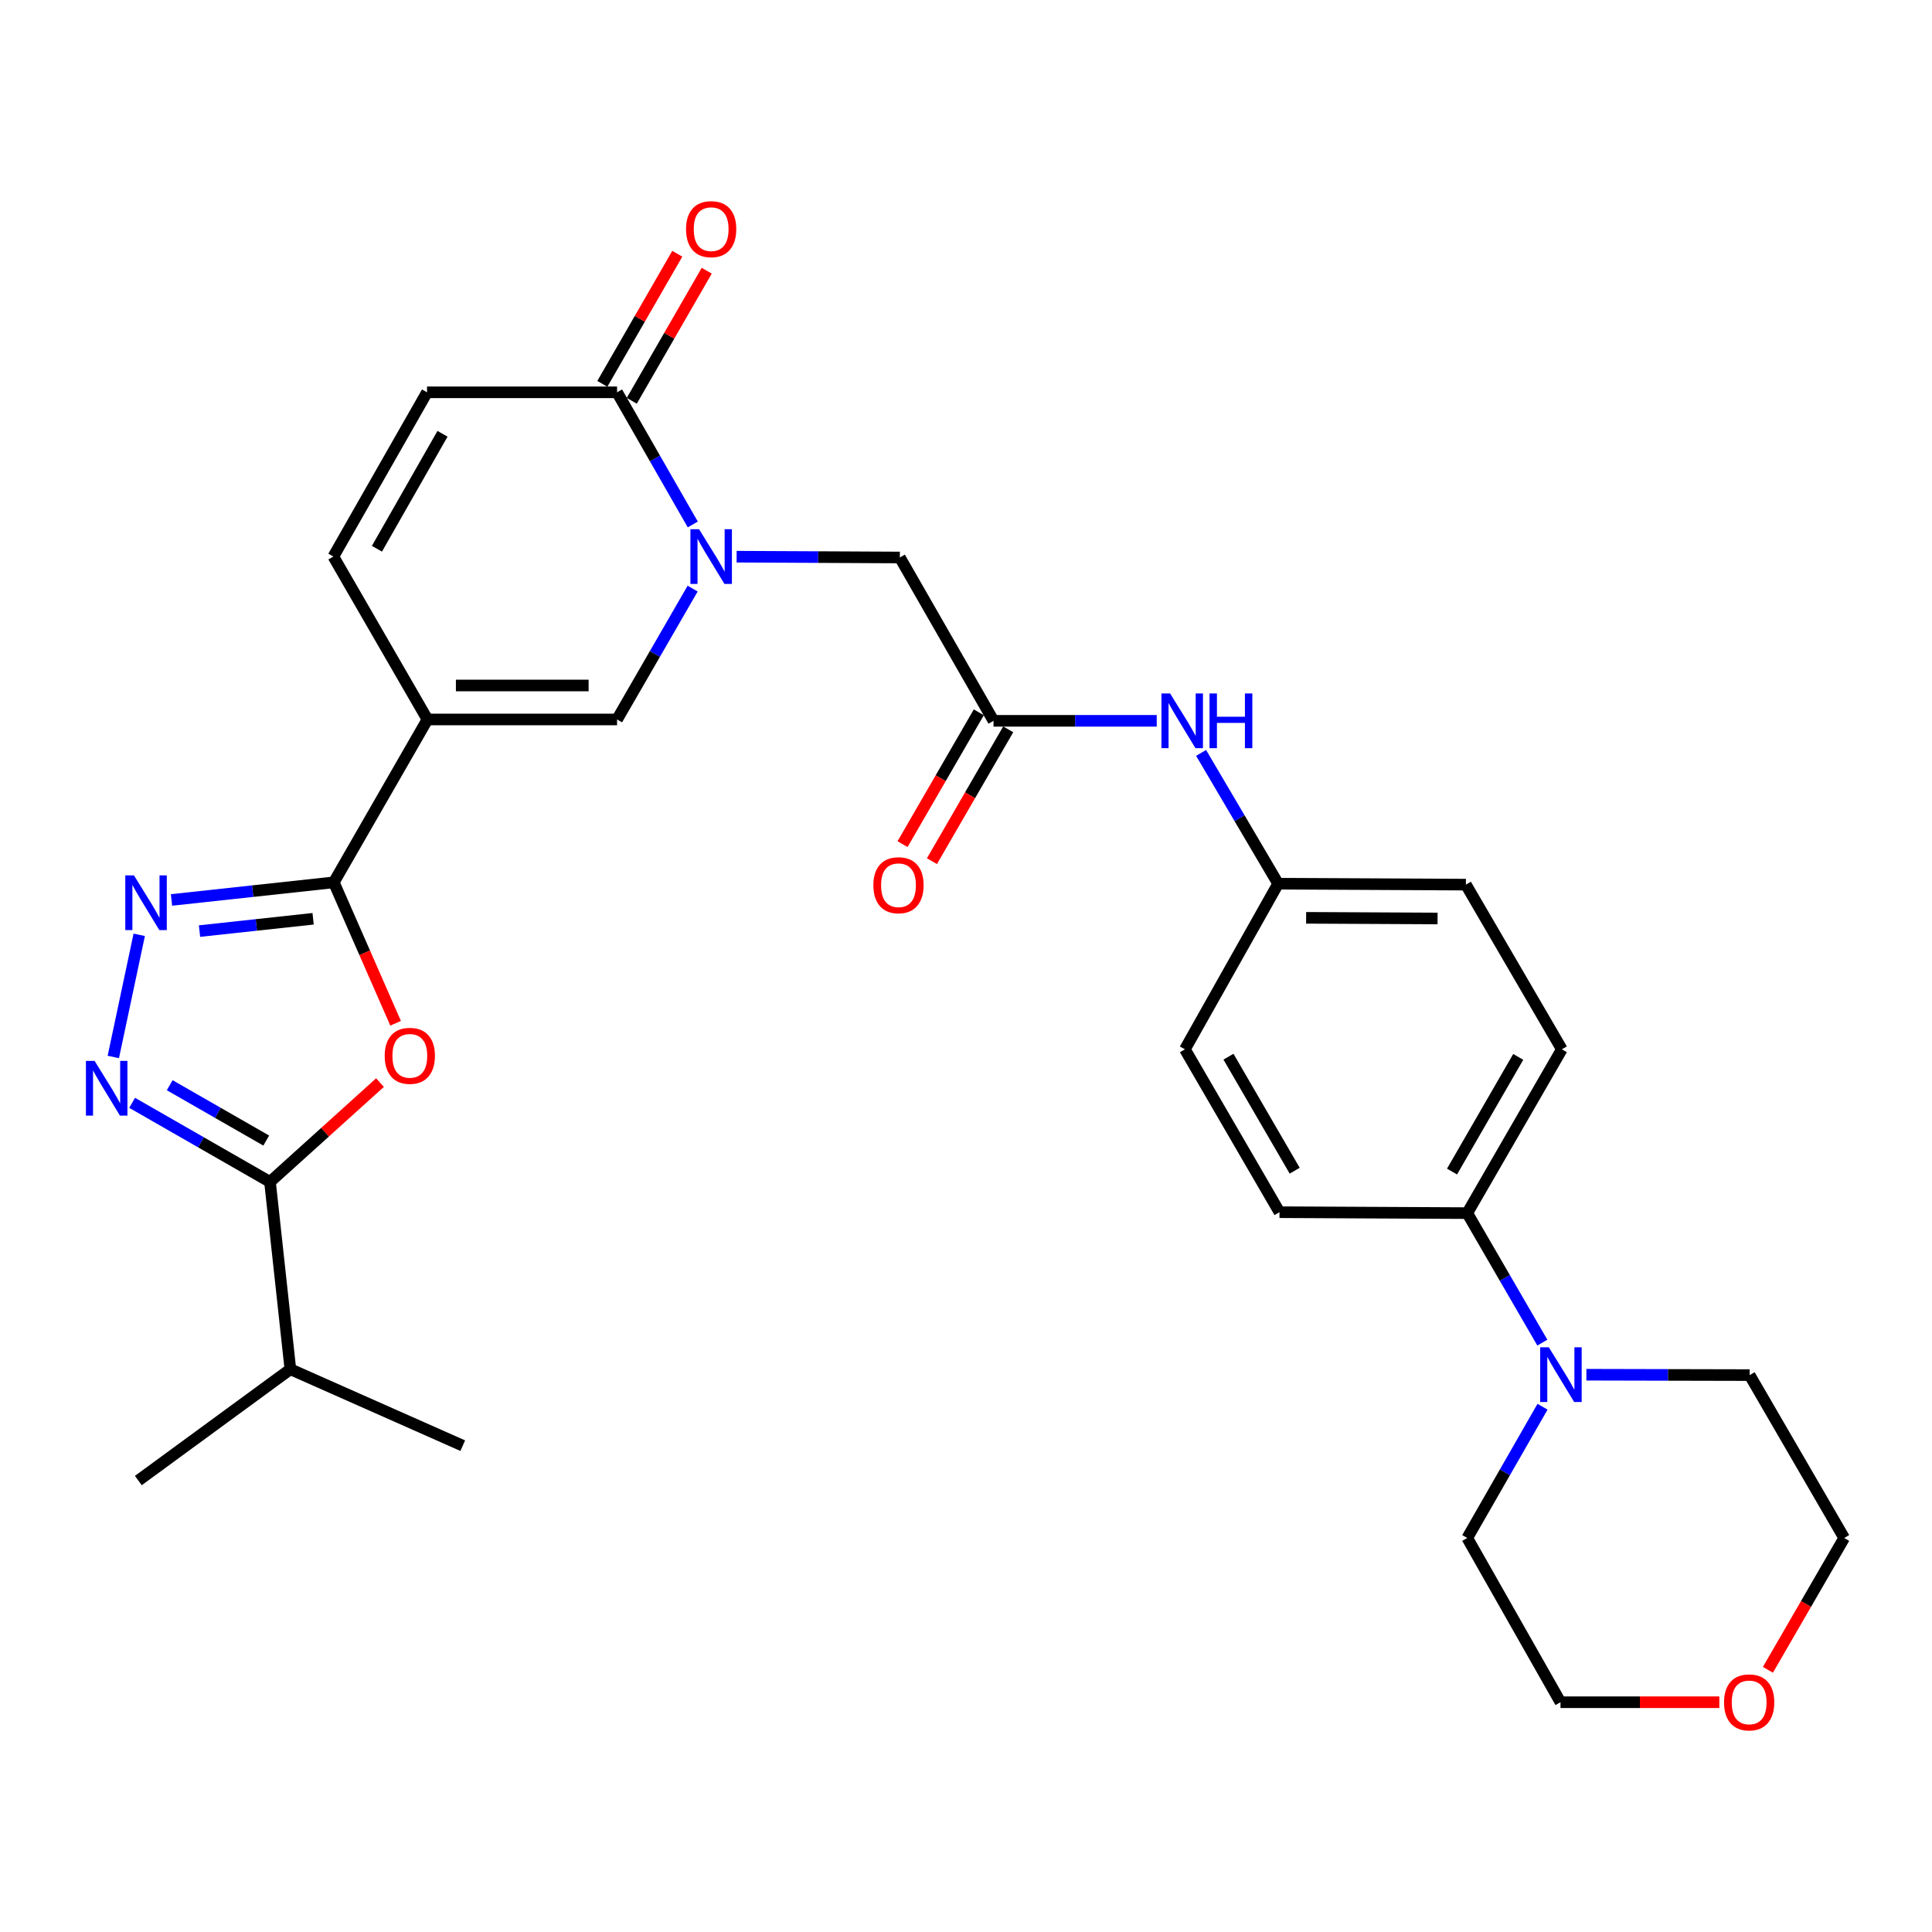 <?xml version='1.0' encoding='iso-8859-1'?>
<svg version='1.1' baseProfile='full'
              xmlns='http://www.w3.org/2000/svg'
                      xmlns:rdkit='http://www.rdkit.org/xml'
                      xmlns:xlink='http://www.w3.org/1999/xlink'
                  xml:space='preserve'
width='1000px' height='1000px' viewBox='0 0 1000 1000'>
<!-- END OF HEADER -->
<rect style='opacity:1.0;fill:#FFFFFF;stroke:none' width='1000' height='1000' x='0' y='0'> </rect>
<path class='bond-0' d='M 221.256,372.394 L 172.775,456.703' style='fill:none;fill-rule:evenodd;stroke:#000000;stroke-width:6px;stroke-linecap:butt;stroke-linejoin:miter;stroke-opacity:1' />
<path class='bond-6' d='M 221.256,372.394 L 319.39,372.394' style='fill:none;fill-rule:evenodd;stroke:#000000;stroke-width:6px;stroke-linecap:butt;stroke-linejoin:miter;stroke-opacity:1' />
<path class='bond-6' d='M 235.976,354.807 L 304.67,354.807' style='fill:none;fill-rule:evenodd;stroke:#000000;stroke-width:6px;stroke-linecap:butt;stroke-linejoin:miter;stroke-opacity:1' />
<path class='bond-8' d='M 221.256,372.394 L 172.55,288.075' style='fill:none;fill-rule:evenodd;stroke:#000000;stroke-width:6px;stroke-linecap:butt;stroke-linejoin:miter;stroke-opacity:1' />
<path class='bond-2' d='M 172.775,456.703 L 188.77,493.174' style='fill:none;fill-rule:evenodd;stroke:#000000;stroke-width:6px;stroke-linecap:butt;stroke-linejoin:miter;stroke-opacity:1' />
<path class='bond-2' d='M 188.77,493.174 L 204.766,529.646' style='fill:none;fill-rule:evenodd;stroke:#FF0000;stroke-width:6px;stroke-linecap:butt;stroke-linejoin:miter;stroke-opacity:1' />
<path class='bond-3' d='M 172.775,456.703 L 130.774,461.259' style='fill:none;fill-rule:evenodd;stroke:#000000;stroke-width:6px;stroke-linecap:butt;stroke-linejoin:miter;stroke-opacity:1' />
<path class='bond-3' d='M 130.774,461.259 L 88.772,465.815' style='fill:none;fill-rule:evenodd;stroke:#0000FF;stroke-width:6px;stroke-linecap:butt;stroke-linejoin:miter;stroke-opacity:1' />
<path class='bond-3' d='M 162.071,475.554 L 132.67,478.743' style='fill:none;fill-rule:evenodd;stroke:#000000;stroke-width:6px;stroke-linecap:butt;stroke-linejoin:miter;stroke-opacity:1' />
<path class='bond-3' d='M 132.67,478.743 L 103.269,481.932' style='fill:none;fill-rule:evenodd;stroke:#0000FF;stroke-width:6px;stroke-linecap:butt;stroke-linejoin:miter;stroke-opacity:1' />
<path class='bond-1' d='M 358.51,304.669 L 338.95,338.532' style='fill:none;fill-rule:evenodd;stroke:#0000FF;stroke-width:6px;stroke-linecap:butt;stroke-linejoin:miter;stroke-opacity:1' />
<path class='bond-1' d='M 338.95,338.532 L 319.39,372.394' style='fill:none;fill-rule:evenodd;stroke:#000000;stroke-width:6px;stroke-linecap:butt;stroke-linejoin:miter;stroke-opacity:1' />
<path class='bond-12' d='M 381.277,288.14 L 423.519,288.347' style='fill:none;fill-rule:evenodd;stroke:#0000FF;stroke-width:6px;stroke-linecap:butt;stroke-linejoin:miter;stroke-opacity:1' />
<path class='bond-12' d='M 423.519,288.347 L 465.76,288.554' style='fill:none;fill-rule:evenodd;stroke:#000000;stroke-width:6px;stroke-linecap:butt;stroke-linejoin:miter;stroke-opacity:1' />
<path class='bond-30' d='M 358.579,271.466 L 338.985,237.264' style='fill:none;fill-rule:evenodd;stroke:#0000FF;stroke-width:6px;stroke-linecap:butt;stroke-linejoin:miter;stroke-opacity:1' />
<path class='bond-30' d='M 338.985,237.264 L 319.39,203.062' style='fill:none;fill-rule:evenodd;stroke:#000000;stroke-width:6px;stroke-linecap:butt;stroke-linejoin:miter;stroke-opacity:1' />
<path class='bond-5' d='M 196.683,560.352 L 168.217,586.051' style='fill:none;fill-rule:evenodd;stroke:#FF0000;stroke-width:6px;stroke-linecap:butt;stroke-linejoin:miter;stroke-opacity:1' />
<path class='bond-5' d='M 168.217,586.051 L 139.751,611.75' style='fill:none;fill-rule:evenodd;stroke:#000000;stroke-width:6px;stroke-linecap:butt;stroke-linejoin:miter;stroke-opacity:1' />
<path class='bond-4' d='M 72.064,483.859 L 58.652,547.079' style='fill:none;fill-rule:evenodd;stroke:#0000FF;stroke-width:6px;stroke-linecap:butt;stroke-linejoin:miter;stroke-opacity:1' />
<path class='bond-31' d='M 68.393,570.825 L 104.072,591.287' style='fill:none;fill-rule:evenodd;stroke:#0000FF;stroke-width:6px;stroke-linecap:butt;stroke-linejoin:miter;stroke-opacity:1' />
<path class='bond-31' d='M 104.072,591.287 L 139.751,611.75' style='fill:none;fill-rule:evenodd;stroke:#000000;stroke-width:6px;stroke-linecap:butt;stroke-linejoin:miter;stroke-opacity:1' />
<path class='bond-31' d='M 87.846,561.708 L 112.821,576.032' style='fill:none;fill-rule:evenodd;stroke:#0000FF;stroke-width:6px;stroke-linecap:butt;stroke-linejoin:miter;stroke-opacity:1' />
<path class='bond-31' d='M 112.821,576.032 L 137.797,590.355' style='fill:none;fill-rule:evenodd;stroke:#000000;stroke-width:6px;stroke-linecap:butt;stroke-linejoin:miter;stroke-opacity:1' />
<path class='bond-17' d='M 139.751,611.75 L 150.293,708.711' style='fill:none;fill-rule:evenodd;stroke:#000000;stroke-width:6px;stroke-linecap:butt;stroke-linejoin:miter;stroke-opacity:1' />
<path class='bond-7' d='M 319.39,203.062 L 221.031,203.062' style='fill:none;fill-rule:evenodd;stroke:#000000;stroke-width:6px;stroke-linecap:butt;stroke-linejoin:miter;stroke-opacity:1' />
<path class='bond-15' d='M 327.009,207.452 L 346.407,173.785' style='fill:none;fill-rule:evenodd;stroke:#000000;stroke-width:6px;stroke-linecap:butt;stroke-linejoin:miter;stroke-opacity:1' />
<path class='bond-15' d='M 346.407,173.785 L 365.805,140.118' style='fill:none;fill-rule:evenodd;stroke:#FF0000;stroke-width:6px;stroke-linecap:butt;stroke-linejoin:miter;stroke-opacity:1' />
<path class='bond-15' d='M 311.771,198.673 L 331.169,165.005' style='fill:none;fill-rule:evenodd;stroke:#000000;stroke-width:6px;stroke-linecap:butt;stroke-linejoin:miter;stroke-opacity:1' />
<path class='bond-15' d='M 331.169,165.005 L 350.567,131.338' style='fill:none;fill-rule:evenodd;stroke:#FF0000;stroke-width:6px;stroke-linecap:butt;stroke-linejoin:miter;stroke-opacity:1' />
<path class='bond-9' d='M 172.55,288.075 L 221.031,203.062' style='fill:none;fill-rule:evenodd;stroke:#000000;stroke-width:6px;stroke-linecap:butt;stroke-linejoin:miter;stroke-opacity:1' />
<path class='bond-9' d='M 195.099,284.035 L 229.036,224.527' style='fill:none;fill-rule:evenodd;stroke:#000000;stroke-width:6px;stroke-linecap:butt;stroke-linejoin:miter;stroke-opacity:1' />
<path class='bond-10' d='M 798.319,694.949 L 778.885,661.429' style='fill:none;fill-rule:evenodd;stroke:#0000FF;stroke-width:6px;stroke-linecap:butt;stroke-linejoin:miter;stroke-opacity:1' />
<path class='bond-10' d='M 778.885,661.429 L 759.45,627.91' style='fill:none;fill-rule:evenodd;stroke:#000000;stroke-width:6px;stroke-linecap:butt;stroke-linejoin:miter;stroke-opacity:1' />
<path class='bond-24' d='M 798.412,728.121 L 778.931,762.09' style='fill:none;fill-rule:evenodd;stroke:#0000FF;stroke-width:6px;stroke-linecap:butt;stroke-linejoin:miter;stroke-opacity:1' />
<path class='bond-24' d='M 778.931,762.09 L 759.45,796.059' style='fill:none;fill-rule:evenodd;stroke:#000000;stroke-width:6px;stroke-linecap:butt;stroke-linejoin:miter;stroke-opacity:1' />
<path class='bond-25' d='M 821.112,711.555 L 863.359,711.653' style='fill:none;fill-rule:evenodd;stroke:#0000FF;stroke-width:6px;stroke-linecap:butt;stroke-linejoin:miter;stroke-opacity:1' />
<path class='bond-25' d='M 863.359,711.653 L 905.605,711.75' style='fill:none;fill-rule:evenodd;stroke:#000000;stroke-width:6px;stroke-linecap:butt;stroke-linejoin:miter;stroke-opacity:1' />
<path class='bond-11' d='M 514.241,373.097 L 465.76,288.554' style='fill:none;fill-rule:evenodd;stroke:#000000;stroke-width:6px;stroke-linecap:butt;stroke-linejoin:miter;stroke-opacity:1' />
<path class='bond-14' d='M 514.241,373.097 L 556.483,373.097' style='fill:none;fill-rule:evenodd;stroke:#000000;stroke-width:6px;stroke-linecap:butt;stroke-linejoin:miter;stroke-opacity:1' />
<path class='bond-14' d='M 556.483,373.097 L 598.725,373.097' style='fill:none;fill-rule:evenodd;stroke:#0000FF;stroke-width:6px;stroke-linecap:butt;stroke-linejoin:miter;stroke-opacity:1' />
<path class='bond-16' d='M 506.63,368.694 L 486.891,402.812' style='fill:none;fill-rule:evenodd;stroke:#000000;stroke-width:6px;stroke-linecap:butt;stroke-linejoin:miter;stroke-opacity:1' />
<path class='bond-16' d='M 486.891,402.812 L 467.151,436.931' style='fill:none;fill-rule:evenodd;stroke:#FF0000;stroke-width:6px;stroke-linecap:butt;stroke-linejoin:miter;stroke-opacity:1' />
<path class='bond-16' d='M 521.853,377.501 L 502.113,411.619' style='fill:none;fill-rule:evenodd;stroke:#000000;stroke-width:6px;stroke-linecap:butt;stroke-linejoin:miter;stroke-opacity:1' />
<path class='bond-16' d='M 502.113,411.619 L 482.374,445.738' style='fill:none;fill-rule:evenodd;stroke:#FF0000;stroke-width:6px;stroke-linecap:butt;stroke-linejoin:miter;stroke-opacity:1' />
<path class='bond-13' d='M 759.45,627.91 L 808.409,543.122' style='fill:none;fill-rule:evenodd;stroke:#000000;stroke-width:6px;stroke-linecap:butt;stroke-linejoin:miter;stroke-opacity:1' />
<path class='bond-13' d='M 751.564,606.397 L 785.835,547.046' style='fill:none;fill-rule:evenodd;stroke:#000000;stroke-width:6px;stroke-linecap:butt;stroke-linejoin:miter;stroke-opacity:1' />
<path class='bond-32' d='M 759.45,627.91 L 662.263,627.431' style='fill:none;fill-rule:evenodd;stroke:#000000;stroke-width:6px;stroke-linecap:butt;stroke-linejoin:miter;stroke-opacity:1' />
<path class='bond-21' d='M 621.687,389.703 L 641.623,423.555' style='fill:none;fill-rule:evenodd;stroke:#0000FF;stroke-width:6px;stroke-linecap:butt;stroke-linejoin:miter;stroke-opacity:1' />
<path class='bond-21' d='M 641.623,423.555 L 661.56,457.406' style='fill:none;fill-rule:evenodd;stroke:#000000;stroke-width:6px;stroke-linecap:butt;stroke-linejoin:miter;stroke-opacity:1' />
<path class='bond-28' d='M 150.293,708.711 L 239.526,748.281' style='fill:none;fill-rule:evenodd;stroke:#000000;stroke-width:6px;stroke-linecap:butt;stroke-linejoin:miter;stroke-opacity:1' />
<path class='bond-29' d='M 150.293,708.711 L 71.602,766.327' style='fill:none;fill-rule:evenodd;stroke:#000000;stroke-width:6px;stroke-linecap:butt;stroke-linejoin:miter;stroke-opacity:1' />
<path class='bond-18' d='M 915.067,864.296 L 934.806,830.177' style='fill:none;fill-rule:evenodd;stroke:#FF0000;stroke-width:6px;stroke-linecap:butt;stroke-linejoin:miter;stroke-opacity:1' />
<path class='bond-18' d='M 934.806,830.177 L 954.545,796.059' style='fill:none;fill-rule:evenodd;stroke:#000000;stroke-width:6px;stroke-linecap:butt;stroke-linejoin:miter;stroke-opacity:1' />
<path class='bond-33' d='M 889.92,881.071 L 848.813,881.071' style='fill:none;fill-rule:evenodd;stroke:#FF0000;stroke-width:6px;stroke-linecap:butt;stroke-linejoin:miter;stroke-opacity:1' />
<path class='bond-33' d='M 848.813,881.071 L 807.706,881.071' style='fill:none;fill-rule:evenodd;stroke:#000000;stroke-width:6px;stroke-linecap:butt;stroke-linejoin:miter;stroke-opacity:1' />
<path class='bond-19' d='M 808.409,543.122 L 758.746,457.885' style='fill:none;fill-rule:evenodd;stroke:#000000;stroke-width:6px;stroke-linecap:butt;stroke-linejoin:miter;stroke-opacity:1' />
<path class='bond-20' d='M 662.263,627.431 L 613.304,543.122' style='fill:none;fill-rule:evenodd;stroke:#000000;stroke-width:6px;stroke-linecap:butt;stroke-linejoin:miter;stroke-opacity:1' />
<path class='bond-20' d='M 670.128,605.953 L 635.856,546.937' style='fill:none;fill-rule:evenodd;stroke:#000000;stroke-width:6px;stroke-linecap:butt;stroke-linejoin:miter;stroke-opacity:1' />
<path class='bond-22' d='M 661.56,457.406 L 613.304,543.122' style='fill:none;fill-rule:evenodd;stroke:#000000;stroke-width:6px;stroke-linecap:butt;stroke-linejoin:miter;stroke-opacity:1' />
<path class='bond-23' d='M 661.56,457.406 L 758.746,457.885' style='fill:none;fill-rule:evenodd;stroke:#000000;stroke-width:6px;stroke-linecap:butt;stroke-linejoin:miter;stroke-opacity:1' />
<path class='bond-23' d='M 676.051,475.065 L 744.082,475.4' style='fill:none;fill-rule:evenodd;stroke:#000000;stroke-width:6px;stroke-linecap:butt;stroke-linejoin:miter;stroke-opacity:1' />
<path class='bond-27' d='M 759.45,796.059 L 807.706,881.071' style='fill:none;fill-rule:evenodd;stroke:#000000;stroke-width:6px;stroke-linecap:butt;stroke-linejoin:miter;stroke-opacity:1' />
<path class='bond-26' d='M 905.605,711.75 L 954.545,796.059' style='fill:none;fill-rule:evenodd;stroke:#000000;stroke-width:6px;stroke-linecap:butt;stroke-linejoin:miter;stroke-opacity:1' />
<path  class='atom-2' d='M 361.835 273.915
L 371.115 288.915
Q 372.035 290.395, 373.515 293.075
Q 374.995 295.755, 375.075 295.915
L 375.075 273.915
L 378.835 273.915
L 378.835 302.235
L 374.955 302.235
L 364.995 285.835
Q 363.835 283.915, 362.595 281.715
Q 361.395 279.515, 361.035 278.835
L 361.035 302.235
L 357.355 302.235
L 357.355 273.915
L 361.835 273.915
' fill='#0000FF'/>
<path  class='atom-3' d='M 199.12 546.495
Q 199.12 539.695, 202.48 535.895
Q 205.84 532.095, 212.12 532.095
Q 218.4 532.095, 221.76 535.895
Q 225.12 539.695, 225.12 546.495
Q 225.12 553.375, 221.72 557.295
Q 218.32 561.175, 212.12 561.175
Q 205.88 561.175, 202.48 557.295
Q 199.12 553.415, 199.12 546.495
M 212.12 557.975
Q 216.44 557.975, 218.76 555.095
Q 221.12 552.175, 221.12 546.495
Q 221.12 540.935, 218.76 538.135
Q 216.44 535.295, 212.12 535.295
Q 207.8 535.295, 205.44 538.095
Q 203.12 540.895, 203.12 546.495
Q 203.12 552.215, 205.44 555.095
Q 207.8 557.975, 212.12 557.975
' fill='#FF0000'/>
<path  class='atom-4' d='M 69.328 453.085
L 78.608 468.085
Q 79.528 469.565, 81.008 472.245
Q 82.488 474.925, 82.568 475.085
L 82.568 453.085
L 86.328 453.085
L 86.328 481.405
L 82.448 481.405
L 72.488 465.005
Q 71.328 463.085, 70.088 460.885
Q 68.888 458.685, 68.528 458.005
L 68.528 481.405
L 64.848 481.405
L 64.848 453.085
L 69.328 453.085
' fill='#0000FF'/>
<path  class='atom-5' d='M 48.957 549.109
L 58.237 564.109
Q 59.157 565.589, 60.637 568.269
Q 62.117 570.949, 62.197 571.109
L 62.197 549.109
L 65.957 549.109
L 65.957 577.429
L 62.077 577.429
L 52.117 561.029
Q 50.957 559.109, 49.717 556.909
Q 48.517 554.709, 48.157 554.029
L 48.157 577.429
L 44.477 577.429
L 44.477 549.109
L 48.957 549.109
' fill='#0000FF'/>
<path  class='atom-11' d='M 801.67 697.365
L 810.95 712.365
Q 811.87 713.845, 813.35 716.525
Q 814.83 719.205, 814.91 719.365
L 814.91 697.365
L 818.67 697.365
L 818.67 725.685
L 814.79 725.685
L 804.83 709.285
Q 803.67 707.365, 802.43 705.165
Q 801.23 702.965, 800.87 702.285
L 800.87 725.685
L 797.19 725.685
L 797.19 697.365
L 801.67 697.365
' fill='#0000FF'/>
<path  class='atom-15' d='M 605.646 358.937
L 614.926 373.937
Q 615.846 375.417, 617.326 378.097
Q 618.806 380.777, 618.886 380.937
L 618.886 358.937
L 622.646 358.937
L 622.646 387.257
L 618.766 387.257
L 608.806 370.857
Q 607.646 368.937, 606.406 366.737
Q 605.206 364.537, 604.846 363.857
L 604.846 387.257
L 601.166 387.257
L 601.166 358.937
L 605.646 358.937
' fill='#0000FF'/>
<path  class='atom-15' d='M 626.046 358.937
L 629.886 358.937
L 629.886 370.977
L 644.366 370.977
L 644.366 358.937
L 648.206 358.937
L 648.206 387.257
L 644.366 387.257
L 644.366 374.177
L 629.886 374.177
L 629.886 387.257
L 626.046 387.257
L 626.046 358.937
' fill='#0000FF'/>
<path  class='atom-16' d='M 355.095 118.609
Q 355.095 111.809, 358.455 108.009
Q 361.815 104.209, 368.095 104.209
Q 374.375 104.209, 377.735 108.009
Q 381.095 111.809, 381.095 118.609
Q 381.095 125.489, 377.695 129.409
Q 374.295 133.289, 368.095 133.289
Q 361.855 133.289, 358.455 129.409
Q 355.095 125.529, 355.095 118.609
M 368.095 130.089
Q 372.415 130.089, 374.735 127.209
Q 377.095 124.289, 377.095 118.609
Q 377.095 113.049, 374.735 110.249
Q 372.415 107.409, 368.095 107.409
Q 363.775 107.409, 361.415 110.209
Q 359.095 113.009, 359.095 118.609
Q 359.095 124.329, 361.415 127.209
Q 363.775 130.089, 368.095 130.089
' fill='#FF0000'/>
<path  class='atom-17' d='M 452.057 458.19
Q 452.057 451.39, 455.417 447.59
Q 458.777 443.79, 465.057 443.79
Q 471.337 443.79, 474.697 447.59
Q 478.057 451.39, 478.057 458.19
Q 478.057 465.07, 474.657 468.99
Q 471.257 472.87, 465.057 472.87
Q 458.817 472.87, 455.417 468.99
Q 452.057 465.11, 452.057 458.19
M 465.057 469.67
Q 469.377 469.67, 471.697 466.79
Q 474.057 463.87, 474.057 458.19
Q 474.057 452.63, 471.697 449.83
Q 469.377 446.99, 465.057 446.99
Q 460.737 446.99, 458.377 449.79
Q 456.057 452.59, 456.057 458.19
Q 456.057 463.91, 458.377 466.79
Q 460.737 469.67, 465.057 469.67
' fill='#FF0000'/>
<path  class='atom-19' d='M 892.361 881.151
Q 892.361 874.351, 895.721 870.551
Q 899.081 866.751, 905.361 866.751
Q 911.641 866.751, 915.001 870.551
Q 918.361 874.351, 918.361 881.151
Q 918.361 888.031, 914.961 891.951
Q 911.561 895.831, 905.361 895.831
Q 899.121 895.831, 895.721 891.951
Q 892.361 888.071, 892.361 881.151
M 905.361 892.631
Q 909.681 892.631, 912.001 889.751
Q 914.361 886.831, 914.361 881.151
Q 914.361 875.591, 912.001 872.791
Q 909.681 869.951, 905.361 869.951
Q 901.041 869.951, 898.681 872.751
Q 896.361 875.551, 896.361 881.151
Q 896.361 886.871, 898.681 889.751
Q 901.041 892.631, 905.361 892.631
' fill='#FF0000'/>
</svg>

